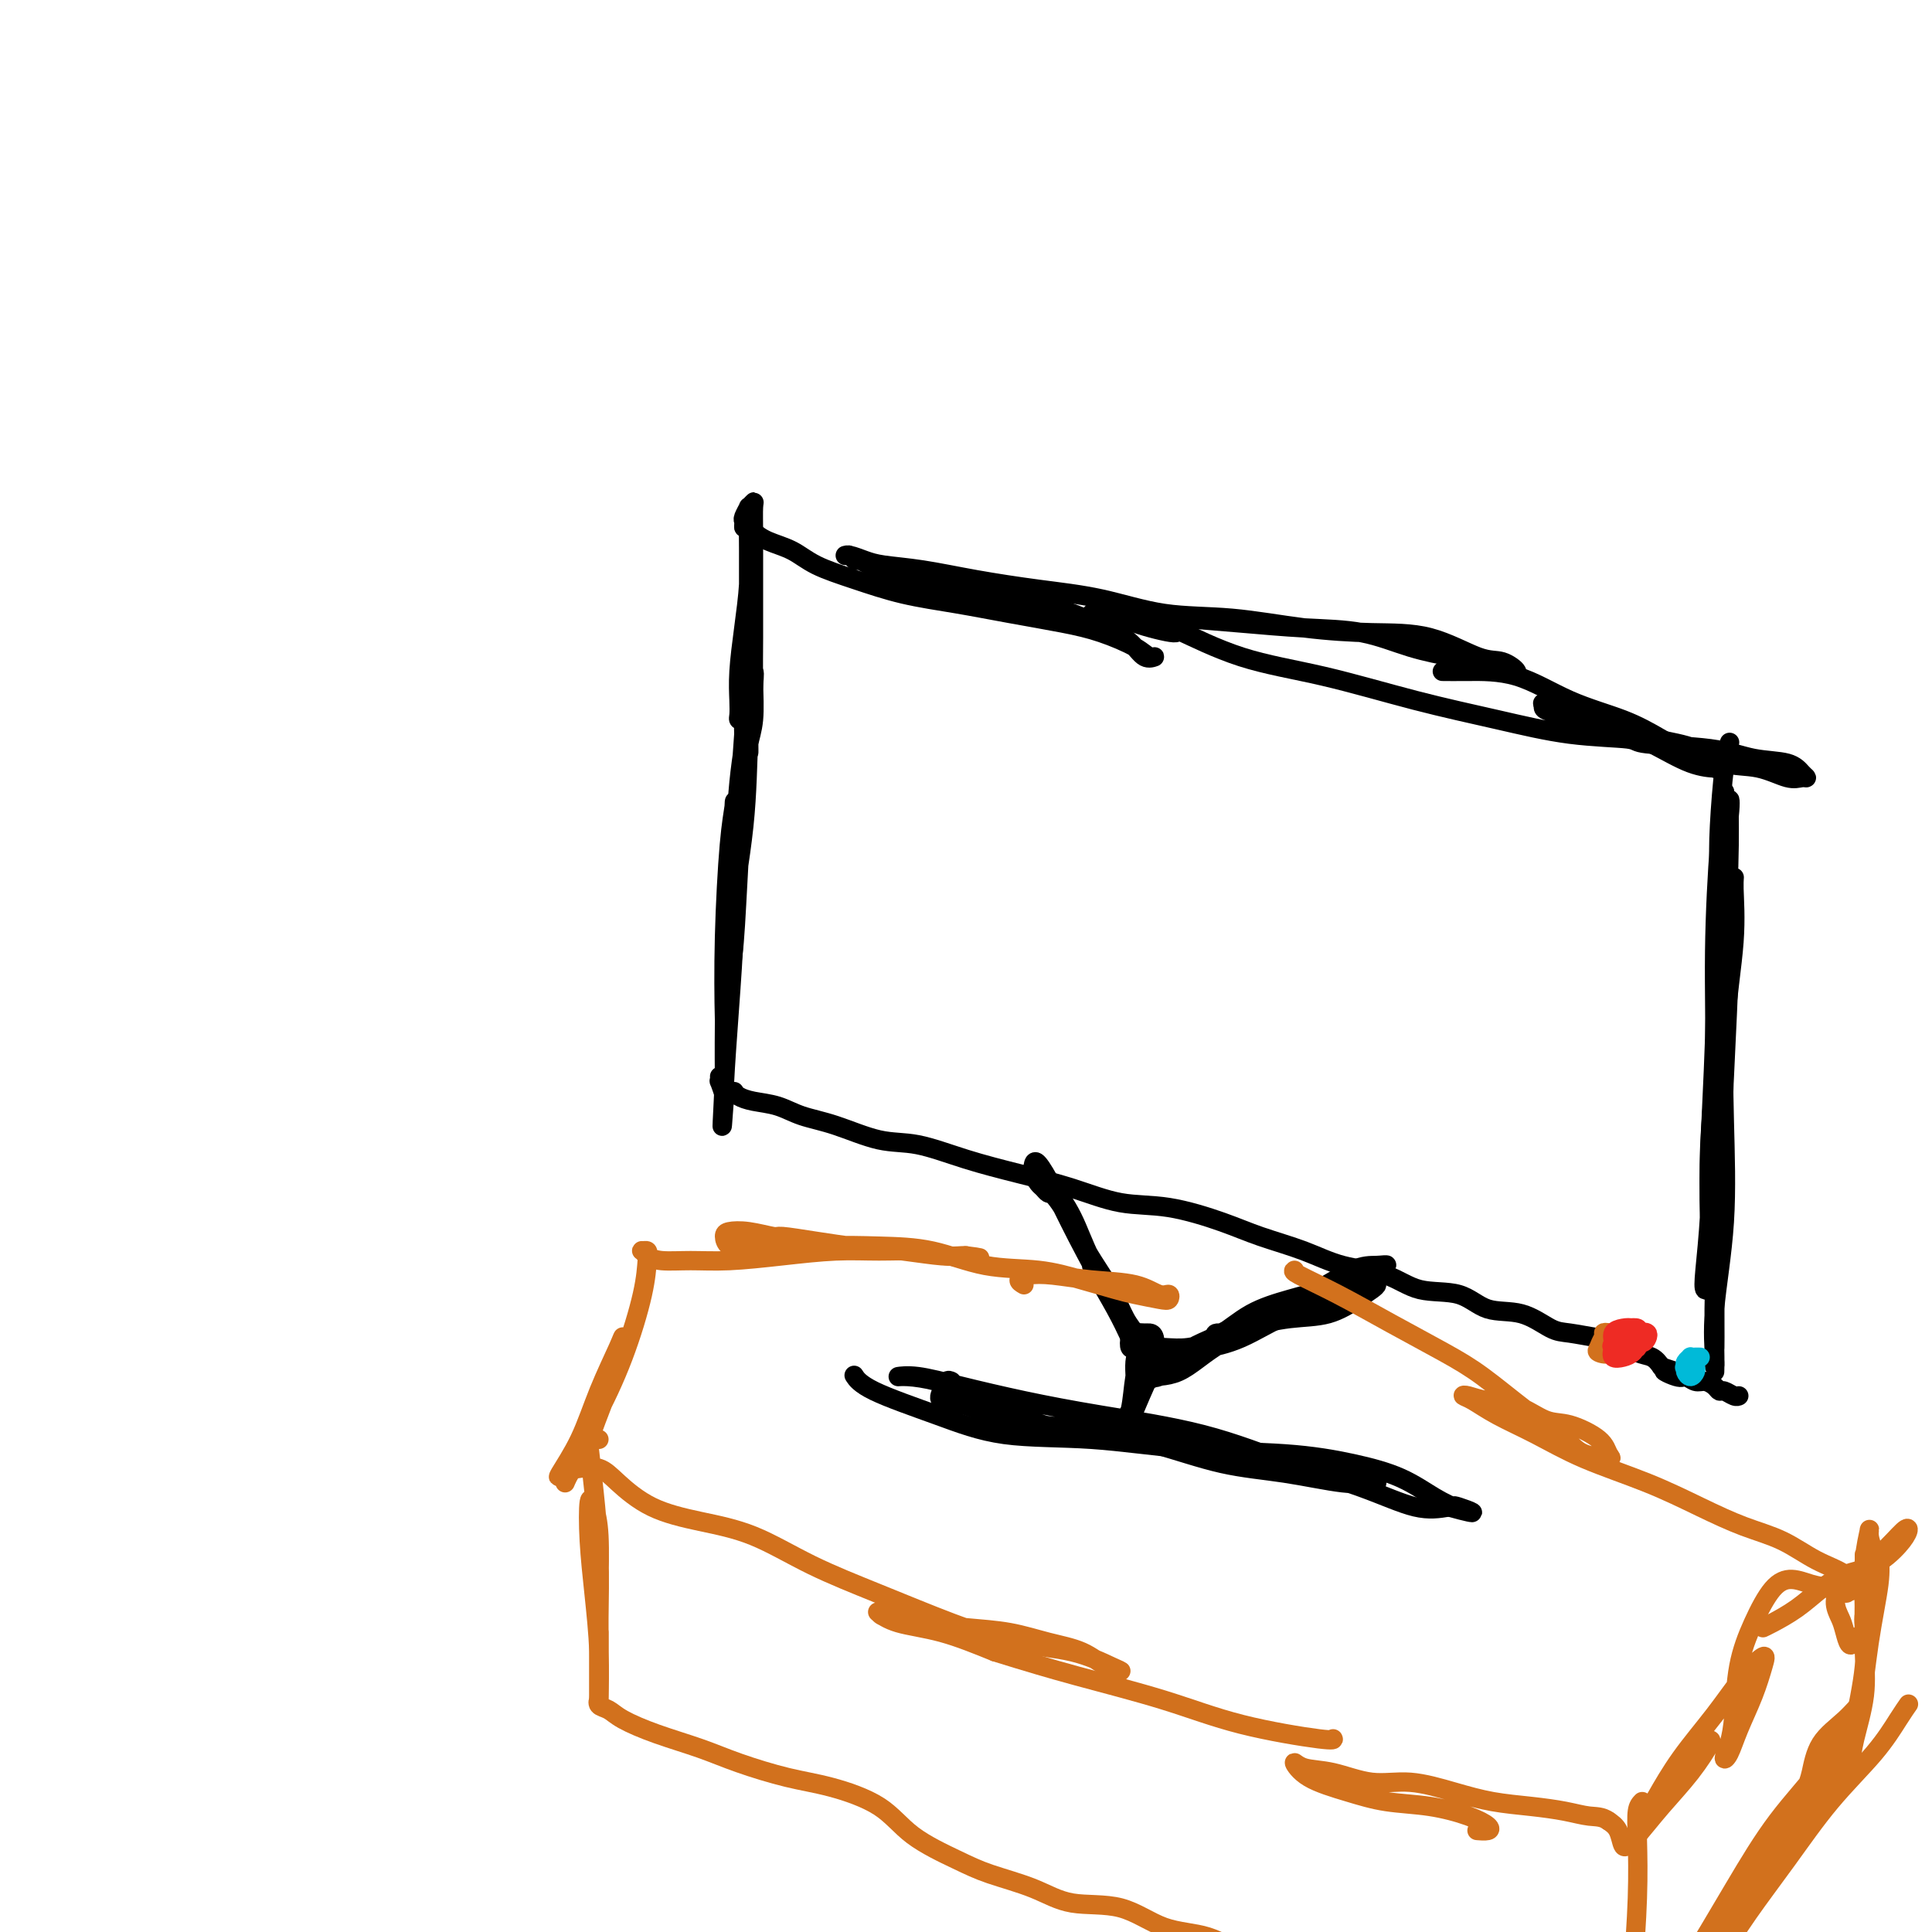 <svg viewBox='0 0 400 400' version='1.1' xmlns='http://www.w3.org/2000/svg' xmlns:xlink='http://www.w3.org/1999/xlink'><g fill='none' stroke='rgb(0,0,0)' stroke-width='4' stroke-linecap='round' stroke-linejoin='round'><path d='M154,151c-0.024,-0.203 -0.049,-0.406 0,1c0.049,1.406 0.171,4.420 0,9c-0.171,4.580 -0.634,10.726 -1,17c-0.366,6.274 -0.635,12.676 -1,17c-0.365,4.324 -0.827,6.571 -1,8c-0.173,1.429 -0.059,2.042 0,2c0.059,-0.042 0.062,-0.738 0,-3c-0.062,-2.262 -0.187,-6.090 0,-10c0.187,-3.910 0.688,-7.904 1,-13c0.312,-5.096 0.434,-11.296 1,-17c0.566,-5.704 1.574,-10.912 2,-15c0.426,-4.088 0.268,-7.056 0,-6c-0.268,1.056 -0.646,6.134 -1,11c-0.354,4.866 -0.683,9.518 -1,15c-0.317,5.482 -0.622,11.795 -1,18c-0.378,6.205 -0.827,12.302 -1,16c-0.173,3.698 -0.068,4.995 0,5c0.068,0.005 0.099,-1.283 0,-4c-0.099,-2.717 -0.327,-6.864 0,-12c0.327,-5.136 1.208,-11.261 2,-18c0.792,-6.739 1.493,-14.093 2,-20c0.507,-5.907 0.819,-10.368 1,-12c0.181,-1.632 0.231,-0.434 0,2c-0.231,2.434 -0.741,6.105 -1,11c-0.259,4.895 -0.265,11.013 -1,18c-0.735,6.987 -2.197,14.842 -3,22c-0.803,7.158 -0.947,13.620 -1,19c-0.053,5.380 -0.015,9.680 0,12c0.015,2.320 0.008,2.660 0,3'/><path d='M150,227c-0.931,13.079 -0.260,2.276 0,-4c0.260,-6.276 0.108,-8.025 0,-12c-0.108,-3.975 -0.173,-10.177 0,-17c0.173,-6.823 0.583,-14.265 1,-19c0.417,-4.735 0.841,-6.761 1,-8c0.159,-1.239 0.053,-1.692 0,0c-0.053,1.692 -0.053,5.529 0,10c0.053,4.471 0.157,9.576 0,15c-0.157,5.424 -0.577,11.165 -1,17c-0.423,5.835 -0.849,11.762 -1,15c-0.151,3.238 -0.026,3.786 0,4c0.026,0.214 -0.045,0.092 0,0c0.045,-0.092 0.208,-0.154 0,-1c-0.208,-0.846 -0.788,-2.474 -1,-3c-0.212,-0.526 -0.057,0.051 0,0c0.057,-0.051 0.016,-0.729 0,-1c-0.016,-0.271 -0.008,-0.136 0,0'/><path d='M152,226c0.205,0.326 0.410,0.652 1,1c0.590,0.348 1.566,0.717 3,1c1.434,0.283 3.327,0.480 5,1c1.673,0.520 3.125,1.364 5,2c1.875,0.636 4.174,1.066 7,2c2.826,0.934 6.181,2.374 9,3c2.819,0.626 5.104,0.438 8,1c2.896,0.562 6.404,1.875 10,3c3.596,1.125 7.278,2.062 11,3c3.722,0.938 7.482,1.878 11,3c3.518,1.122 6.795,2.425 10,3c3.205,0.575 6.338,0.423 10,1c3.662,0.577 7.854,1.882 11,3c3.146,1.118 5.247,2.048 8,3c2.753,0.952 6.157,1.927 9,3c2.843,1.073 5.125,2.246 8,3c2.875,0.754 6.343,1.089 9,2c2.657,0.911 4.504,2.398 7,3c2.496,0.602 5.642,0.318 8,1c2.358,0.682 3.928,2.330 6,3c2.072,0.670 4.645,0.364 7,1c2.355,0.636 4.492,2.216 6,3c1.508,0.784 2.385,0.773 4,1c1.615,0.227 3.966,0.694 6,1c2.034,0.306 3.751,0.453 5,1c1.249,0.547 2.028,1.493 3,2c0.972,0.507 2.135,0.573 3,1c0.865,0.427 1.433,1.213 2,2'/><path d='M344,283c14.496,4.802 5.235,1.808 2,1c-3.235,-0.808 -0.443,0.571 1,1c1.443,0.429 1.539,-0.091 2,0c0.461,0.091 1.288,0.794 2,1c0.712,0.206 1.307,-0.085 2,0c0.693,0.085 1.482,0.545 2,1c0.518,0.455 0.766,0.907 1,1c0.234,0.093 0.454,-0.171 1,0c0.546,0.171 1.416,0.777 2,1c0.584,0.223 0.881,0.064 1,0c0.119,-0.064 0.059,-0.032 0,0'/><path d='M357,203c-0.002,0.291 -0.003,0.581 0,-1c0.003,-1.581 0.011,-5.035 0,-5c-0.011,0.035 -0.041,3.559 0,8c0.041,4.441 0.155,9.799 0,17c-0.155,7.201 -0.577,16.245 -1,24c-0.423,7.755 -0.845,14.220 -1,20c-0.155,5.780 -0.043,10.874 0,13c0.043,2.126 0.015,1.285 0,2c-0.015,0.715 -0.019,2.988 0,3c0.019,0.012 0.060,-2.236 0,-5c-0.060,-2.764 -0.223,-6.042 0,-12c0.223,-5.958 0.830,-14.594 1,-18c0.170,-3.406 -0.097,-1.583 0,-5c0.097,-3.417 0.558,-12.076 1,-21c0.442,-8.924 0.864,-18.113 1,-23c0.136,-4.887 -0.014,-5.471 0,-5c0.014,0.471 0.192,1.998 0,5c-0.192,3.002 -0.755,7.480 -1,13c-0.245,5.520 -0.171,12.081 0,19c0.171,6.919 0.438,14.194 0,21c-0.438,6.806 -1.582,13.143 -2,18c-0.418,4.857 -0.112,8.234 0,10c0.112,1.766 0.029,1.920 0,2c-0.029,0.080 -0.005,0.087 0,-1c0.005,-1.087 -0.009,-3.268 0,-7c0.009,-3.732 0.041,-9.014 0,-15c-0.041,-5.986 -0.154,-12.677 0,-21c0.154,-8.323 0.574,-18.277 1,-27c0.426,-8.723 0.856,-16.214 1,-21c0.144,-4.786 0.000,-6.865 0,-7c-0.000,-0.135 0.143,1.676 0,5c-0.143,3.324 -0.571,8.162 -1,13'/><path d='M356,202c-0.381,6.719 -0.834,14.516 -1,22c-0.166,7.484 -0.044,14.656 0,22c0.044,7.344 0.011,14.861 0,20c-0.011,5.139 0.000,7.901 0,10c-0.000,2.099 -0.012,3.537 0,3c0.012,-0.537 0.049,-3.048 0,-7c-0.049,-3.952 -0.185,-9.345 0,-15c0.185,-5.655 0.692,-11.572 1,-19c0.308,-7.428 0.419,-16.367 1,-24c0.581,-7.633 1.632,-13.962 2,-19c0.368,-5.038 0.053,-8.787 0,-11c-0.053,-2.213 0.155,-2.891 0,-2c-0.155,0.891 -0.672,3.351 -1,8c-0.328,4.649 -0.467,11.488 -1,19c-0.533,7.512 -1.460,15.696 -2,23c-0.540,7.304 -0.695,13.729 -1,19c-0.305,5.271 -0.762,9.388 -1,12c-0.238,2.612 -0.257,3.720 0,4c0.257,0.280 0.788,-0.268 1,-2c0.212,-1.732 0.103,-4.649 0,-9c-0.103,-4.351 -0.199,-10.137 0,-17c0.199,-6.863 0.695,-14.802 1,-24c0.305,-9.198 0.420,-19.655 1,-28c0.580,-8.345 1.626,-14.577 2,-18c0.374,-3.423 0.077,-4.037 0,-3c-0.077,1.037 0.068,3.725 0,9c-0.068,5.275 -0.348,13.135 -1,21c-0.652,7.865 -1.676,15.733 -2,24c-0.324,8.267 0.050,16.933 0,23c-0.050,6.067 -0.525,9.533 -1,13'/><path d='M354,256c-0.623,14.626 -0.182,6.193 0,2c0.182,-4.193 0.104,-4.144 0,-7c-0.104,-2.856 -0.234,-8.615 0,-14c0.234,-5.385 0.833,-10.396 1,-17c0.167,-6.604 -0.099,-14.803 0,-23c0.099,-8.197 0.563,-16.393 1,-22c0.437,-5.607 0.849,-8.625 1,-10c0.151,-1.375 0.043,-1.107 0,-1c-0.043,0.107 -0.022,0.054 0,0'/><path d='M357,181c-0.400,-0.263 -0.801,-0.526 -1,-2c-0.199,-1.474 -0.198,-4.158 0,-8c0.198,-3.842 0.592,-8.842 1,-12c0.408,-3.158 0.831,-4.474 1,-5c0.169,-0.526 0.085,-0.263 0,0'/><path d='M154,149c-0.421,0.056 -0.842,0.112 -1,0c-0.158,-0.112 -0.053,-0.391 0,-1c0.053,-0.609 0.053,-1.549 0,-3c-0.053,-1.451 -0.158,-3.413 0,-6c0.158,-2.587 0.578,-5.801 1,-9c0.422,-3.199 0.845,-6.385 1,-9c0.155,-2.615 0.042,-4.660 0,-7c-0.042,-2.340 -0.011,-4.976 0,-5c0.011,-0.024 0.003,2.562 0,6c-0.003,3.438 -0.002,7.726 0,12c0.002,4.274 0.004,8.534 0,13c-0.004,4.466 -0.015,9.139 0,12c0.015,2.861 0.057,3.911 0,4c-0.057,0.089 -0.211,-0.781 0,-2c0.211,-1.219 0.789,-2.786 1,-5c0.211,-2.214 0.056,-5.076 0,-8c-0.056,-2.924 -0.014,-5.909 0,-9c0.014,-3.091 -0.000,-6.288 0,-10c0.000,-3.712 0.015,-7.939 0,-11c-0.015,-3.061 -0.060,-4.957 0,-6c0.060,-1.043 0.226,-1.233 0,-1c-0.226,0.233 -0.845,0.889 -1,1c-0.155,0.111 0.155,-0.324 0,0c-0.155,0.324 -0.773,1.406 -1,2c-0.227,0.594 -0.061,0.698 0,1c0.061,0.302 0.017,0.800 0,1c-0.017,0.200 -0.009,0.100 0,0'/><path d='M154,109c-0.113,0.585 0.606,0.046 1,0c0.394,-0.046 0.464,0.399 1,1c0.536,0.601 1.538,1.358 3,2c1.462,0.642 3.384,1.169 5,2c1.616,0.831 2.927,1.966 5,3c2.073,1.034 4.909,1.968 8,3c3.091,1.032 6.438,2.162 10,3c3.562,0.838 7.339,1.382 11,2c3.661,0.618 7.208,1.308 11,2c3.792,0.692 7.830,1.386 11,2c3.170,0.614 5.471,1.148 8,2c2.529,0.852 5.286,2.023 7,3c1.714,0.977 2.383,1.759 3,2c0.617,0.241 1.181,-0.061 1,0c-0.181,0.061 -1.105,0.484 -2,0c-0.895,-0.484 -1.759,-1.875 -3,-3c-1.241,-1.125 -2.859,-1.985 -5,-3c-2.141,-1.015 -4.806,-2.184 -7,-3c-2.194,-0.816 -3.917,-1.279 -6,-2c-2.083,-0.721 -4.526,-1.700 -7,-2c-2.474,-0.300 -4.980,0.077 -7,0c-2.020,-0.077 -3.554,-0.609 -5,-1c-1.446,-0.391 -2.803,-0.640 -4,-1c-1.197,-0.360 -2.233,-0.832 -3,-1c-0.767,-0.168 -1.266,-0.031 -2,0c-0.734,0.031 -1.702,-0.043 -2,0c-0.298,0.043 0.074,0.204 0,0c-0.074,-0.204 -0.592,-0.773 -1,-1c-0.408,-0.227 -0.704,-0.114 -1,0'/><path d='M184,119c-5.428,-0.879 -2.999,-0.077 -2,0c0.999,0.077 0.566,-0.572 0,-1c-0.566,-0.428 -1.266,-0.636 -2,-1c-0.734,-0.364 -1.502,-0.883 -2,-1c-0.498,-0.117 -0.727,0.168 -1,0c-0.273,-0.168 -0.589,-0.788 -1,-1c-0.411,-0.212 -0.915,-0.016 -1,0c-0.085,0.016 0.250,-0.147 1,0c0.750,0.147 1.917,0.606 3,1c1.083,0.394 2.083,0.723 4,1c1.917,0.277 4.751,0.502 8,1c3.249,0.498 6.914,1.270 11,2c4.086,0.730 8.593,1.417 13,2c4.407,0.583 8.715,1.060 13,2c4.285,0.940 8.546,2.343 13,3c4.454,0.657 9.100,0.569 14,1c4.900,0.431 10.053,1.382 15,2c4.947,0.618 9.688,0.905 14,1c4.312,0.095 8.195,-0.001 12,1c3.805,1.001 7.530,3.098 10,4c2.470,0.902 3.683,0.607 5,1c1.317,0.393 2.737,1.474 3,2c0.263,0.526 -0.630,0.498 -2,0c-1.370,-0.498 -3.217,-1.467 -5,-2c-1.783,-0.533 -3.501,-0.629 -6,-1c-2.499,-0.371 -5.780,-1.017 -9,-2c-3.220,-0.983 -6.378,-2.305 -10,-3c-3.622,-0.695 -7.706,-0.764 -12,-1c-4.294,-0.236 -8.798,-0.639 -13,-1c-4.202,-0.361 -8.101,-0.681 -12,-1'/><path d='M245,128c-7.688,-0.479 -8.407,-0.176 -10,0c-1.593,0.176 -4.060,0.224 -6,0c-1.940,-0.224 -3.351,-0.719 -3,-1c0.351,-0.281 2.466,-0.346 4,0c1.534,0.346 2.487,1.105 5,2c2.513,0.895 6.587,1.926 8,2c1.413,0.074 0.167,-0.809 2,0c1.833,0.809 6.745,3.309 12,5c5.255,1.691 10.852,2.571 17,4c6.148,1.429 12.845,3.405 19,5c6.155,1.595 11.768,2.807 17,4c5.232,1.193 10.084,2.365 15,3c4.916,0.635 9.898,0.732 12,1c2.102,0.268 1.326,0.705 4,1c2.674,0.295 8.798,0.447 13,1c4.202,0.553 6.483,1.507 9,2c2.517,0.493 5.270,0.526 7,1c1.730,0.474 2.436,1.388 3,2c0.564,0.612 0.984,0.923 1,1c0.016,0.077 -0.372,-0.080 -1,0c-0.628,0.080 -1.496,0.397 -3,0c-1.504,-0.397 -3.645,-1.510 -6,-2c-2.355,-0.490 -4.923,-0.359 -7,-1c-2.077,-0.641 -3.664,-2.056 -6,-3c-2.336,-0.944 -5.421,-1.419 -8,-2c-2.579,-0.581 -4.650,-1.270 -7,-2c-2.350,-0.730 -4.978,-1.502 -7,-2c-2.022,-0.498 -3.439,-0.721 -5,-1c-1.561,-0.279 -3.266,-0.614 -4,-1c-0.734,-0.386 -0.495,-0.825 0,-1c0.495,-0.175 1.248,-0.088 2,0'/><path d='M322,146c-6.871,-1.575 1.453,1.487 6,3c4.547,1.513 5.319,1.477 7,2c1.681,0.523 4.271,1.605 7,3c2.729,1.395 5.597,3.101 8,4c2.403,0.899 4.340,0.989 5,1c0.660,0.011 0.044,-0.058 0,0c-0.044,0.058 0.485,0.244 0,0c-0.485,-0.244 -1.983,-0.917 -4,-2c-2.017,-1.083 -4.551,-2.577 -7,-4c-2.449,-1.423 -4.811,-2.773 -8,-4c-3.189,-1.227 -7.205,-2.329 -11,-4c-3.795,-1.671 -7.368,-3.912 -11,-5c-3.632,-1.088 -7.324,-1.024 -10,-1c-2.676,0.024 -4.336,0.007 -5,0c-0.664,-0.007 -0.332,-0.003 0,0'/><path d='M218,247c-0.332,0.095 -0.664,0.191 -1,0c-0.336,-0.191 -0.677,-0.667 -1,-1c-0.323,-0.333 -0.629,-0.522 -1,-1c-0.371,-0.478 -0.808,-1.244 -1,-2c-0.192,-0.756 -0.138,-1.502 0,-2c0.138,-0.498 0.359,-0.746 1,0c0.641,0.746 1.702,2.488 3,5c1.298,2.512 2.833,5.796 5,10c2.167,4.204 4.967,9.330 7,13c2.033,3.670 3.297,5.885 4,7c0.703,1.115 0.843,1.132 1,1c0.157,-0.132 0.331,-0.412 0,-1c-0.331,-0.588 -1.168,-1.485 -2,-3c-0.832,-1.515 -1.658,-3.650 -3,-6c-1.342,-2.350 -3.198,-4.915 -5,-8c-1.802,-3.085 -3.549,-6.690 -5,-9c-1.451,-2.310 -2.608,-3.323 -3,-4c-0.392,-0.677 -0.021,-1.016 1,0c1.021,1.016 2.693,3.386 4,6c1.307,2.614 2.249,5.471 4,9c1.751,3.529 4.309,7.729 6,11c1.691,3.271 2.514,5.613 3,7c0.486,1.387 0.634,1.819 1,2c0.366,0.181 0.949,0.112 1,0c0.051,-0.112 -0.431,-0.265 -1,-1c-0.569,-0.735 -1.224,-2.052 -2,-4c-0.776,-1.948 -1.674,-4.529 -3,-7c-1.326,-2.471 -3.082,-4.833 -4,-6c-0.918,-1.167 -0.999,-1.137 -1,-1c-0.001,0.137 0.077,0.383 1,2c0.923,1.617 2.692,4.605 4,7c1.308,2.395 2.154,4.198 3,6'/><path d='M234,277c1.497,3.131 1.738,3.958 2,5c0.262,1.042 0.544,2.298 1,3c0.456,0.702 1.084,0.850 2,0c0.916,-0.850 2.119,-2.698 4,-4c1.881,-1.302 4.439,-2.057 7,-3c2.561,-0.943 5.123,-2.073 8,-3c2.877,-0.927 6.068,-1.650 9,-2c2.932,-0.350 5.606,-0.328 8,-1c2.394,-0.672 4.510,-2.037 6,-3c1.490,-0.963 2.355,-1.524 3,-2c0.645,-0.476 1.071,-0.868 1,-1c-0.071,-0.132 -0.639,-0.004 -1,0c-0.361,0.004 -0.516,-0.117 -2,0c-1.484,0.117 -4.296,0.472 -7,1c-2.704,0.528 -5.299,1.229 -8,2c-2.701,0.771 -5.507,1.611 -8,3c-2.493,1.389 -4.674,3.327 -6,4c-1.326,0.673 -1.798,0.080 -1,0c0.798,-0.080 2.867,0.353 5,0c2.133,-0.353 4.329,-1.492 7,-3c2.671,-1.508 5.818,-3.385 9,-5c3.182,-1.615 6.400,-2.967 9,-4c2.600,-1.033 4.584,-1.748 5,-2c0.416,-0.252 -0.734,-0.043 -2,0c-1.266,0.043 -2.649,-0.081 -5,1c-2.351,1.081 -5.672,3.368 -9,5c-3.328,1.632 -6.665,2.609 -10,4c-3.335,1.391 -6.667,3.195 -10,5'/><path d='M251,277c-6.289,2.759 -4.011,2.157 -3,2c1.011,-0.157 0.755,0.130 2,0c1.245,-0.130 3.992,-0.676 7,-2c3.008,-1.324 6.277,-3.425 10,-5c3.723,-1.575 7.899,-2.625 11,-4c3.101,-1.375 5.127,-3.076 6,-4c0.873,-0.924 0.592,-1.072 0,-1c-0.592,0.072 -1.495,0.363 -3,1c-1.505,0.637 -3.610,1.620 -6,3c-2.390,1.380 -5.063,3.157 -9,5c-3.937,1.843 -9.138,3.752 -13,6c-3.862,2.248 -6.386,4.835 -9,6c-2.614,1.165 -5.317,0.907 -6,1c-0.683,0.093 0.655,0.537 2,0c1.345,-0.537 2.697,-2.054 4,-3c1.303,-0.946 2.559,-1.322 4,-2c1.441,-0.678 3.069,-1.660 4,-2c0.931,-0.340 1.164,-0.039 1,0c-0.164,0.039 -0.727,-0.184 -2,0c-1.273,0.184 -3.256,0.775 -5,1c-1.744,0.225 -3.250,0.085 -5,0c-1.750,-0.085 -3.744,-0.114 -5,0c-1.256,0.114 -1.773,0.370 -2,0c-0.227,-0.370 -0.162,-1.366 0,-2c0.162,-0.634 0.422,-0.905 1,-1c0.578,-0.095 1.475,-0.015 2,0c0.525,0.015 0.680,-0.034 1,0c0.320,0.034 0.806,0.153 1,1c0.194,0.847 0.097,2.424 0,4'/><path d='M239,281c0.004,1.786 -0.986,3.752 -2,6c-1.014,2.248 -2.052,4.779 -3,7c-0.948,2.221 -1.804,4.133 -2,4c-0.196,-0.133 0.270,-2.310 1,-4c0.730,-1.690 1.724,-2.894 2,-5c0.276,-2.106 -0.167,-5.114 0,-7c0.167,-1.886 0.945,-2.649 1,-2c0.055,0.649 -0.612,2.710 -1,5c-0.388,2.290 -0.496,4.810 -1,7c-0.504,2.190 -1.405,4.051 -2,5c-0.595,0.949 -0.884,0.985 -1,1c-0.116,0.015 -0.058,0.007 0,0'/><path d='M197,286c-0.337,-0.168 -0.675,-0.337 -1,0c-0.325,0.337 -0.639,1.178 -1,2c-0.361,0.822 -0.771,1.625 0,2c0.771,0.375 2.721,0.320 5,1c2.279,0.680 4.887,2.093 9,3c4.113,0.907 9.733,1.308 15,2c5.267,0.692 10.182,1.674 15,3c4.818,1.326 9.541,2.996 14,4c4.459,1.004 8.656,1.341 13,2c4.344,0.659 8.835,1.641 12,2c3.165,0.359 5.004,0.095 6,0c0.996,-0.095 1.148,-0.020 1,0c-0.148,0.020 -0.596,-0.014 -1,0c-0.404,0.014 -0.763,0.078 -2,0c-1.237,-0.078 -3.354,-0.296 -6,-1c-2.646,-0.704 -5.823,-1.894 -9,-3c-3.177,-1.106 -6.353,-2.127 -10,-3c-3.647,-0.873 -7.765,-1.600 -13,-2c-5.235,-0.400 -11.587,-0.475 -17,-1c-5.413,-0.525 -9.887,-1.499 -14,-3c-4.113,-1.501 -7.864,-3.528 -11,-5c-3.136,-1.472 -5.657,-2.389 -8,-3c-2.343,-0.611 -4.507,-0.915 -6,-1c-1.493,-0.085 -2.316,0.049 -2,0c0.316,-0.049 1.770,-0.280 4,0c2.230,0.280 5.237,1.071 9,2c3.763,0.929 8.284,1.997 13,3c4.716,1.003 9.628,1.940 16,3c6.372,1.060 14.205,2.243 21,4c6.795,1.757 12.553,4.090 18,6c5.447,1.910 10.582,3.399 15,5c4.418,1.601 8.119,3.315 11,4c2.881,0.685 4.940,0.343 7,0'/><path d='M300,312c8.360,2.302 3.761,0.559 2,0c-1.761,-0.559 -0.683,0.068 -1,0c-0.317,-0.068 -2.028,-0.829 -4,-2c-1.972,-1.171 -4.206,-2.752 -7,-4c-2.794,-1.248 -6.150,-2.164 -10,-3c-3.850,-0.836 -8.196,-1.594 -14,-2c-5.804,-0.406 -13.067,-0.461 -20,-1c-6.933,-0.539 -13.536,-1.563 -20,-2c-6.464,-0.437 -12.790,-0.285 -18,-1c-5.210,-0.715 -9.304,-2.295 -14,-4c-4.696,-1.705 -9.995,-3.536 -13,-5c-3.005,-1.464 -3.716,-2.561 -4,-3c-0.284,-0.439 -0.142,-0.219 0,0'/></g>
<g fill='none' stroke='rgb(210,113,29)' stroke-width='4' stroke-linecap='round' stroke-linejoin='round'><path d='M212,266c-0.545,-0.317 -1.091,-0.633 -1,-1c0.091,-0.367 0.818,-0.784 2,-1c1.182,-0.216 2.818,-0.231 5,0c2.182,0.231 4.911,0.706 8,1c3.089,0.294 6.537,0.405 9,1c2.463,0.595 3.940,1.673 5,2c1.060,0.327 1.704,-0.097 2,0c0.296,0.097 0.246,0.714 0,1c-0.246,0.286 -0.686,0.241 -2,0c-1.314,-0.241 -3.502,-0.678 -5,-1c-1.498,-0.322 -2.308,-0.527 -4,-1c-1.692,-0.473 -4.268,-1.212 -7,-2c-2.732,-0.788 -5.620,-1.624 -9,-2c-3.380,-0.376 -7.252,-0.293 -11,-1c-3.748,-0.707 -7.373,-2.203 -11,-3c-3.627,-0.797 -7.255,-0.895 -11,-1c-3.745,-0.105 -7.606,-0.217 -11,0c-3.394,0.217 -6.320,0.762 -9,1c-2.680,0.238 -5.114,0.168 -7,0c-1.886,-0.168 -3.223,-0.433 -4,-1c-0.777,-0.567 -0.994,-1.435 -1,-2c-0.006,-0.565 0.200,-0.828 1,-1c0.800,-0.172 2.195,-0.252 4,0c1.805,0.252 4.021,0.837 5,1c0.979,0.163 0.720,-0.097 2,0c1.280,0.097 4.099,0.552 7,1c2.901,0.448 5.884,0.891 7,1c1.116,0.109 0.365,-0.114 2,0c1.635,0.114 5.655,0.567 9,1c3.345,0.433 6.016,0.847 8,1c1.984,0.153 3.281,0.044 4,0c0.719,-0.044 0.859,-0.022 1,0'/><path d='M200,260c6.938,0.835 -0.218,0.423 -4,0c-3.782,-0.423 -4.189,-0.856 -6,-1c-1.811,-0.144 -5.024,-0.000 -8,0c-2.976,0.000 -5.713,-0.143 -9,0c-3.287,0.143 -7.122,0.571 -11,1c-3.878,0.429 -7.799,0.857 -11,1c-3.201,0.143 -5.682,0.000 -8,0c-2.318,-0.000 -4.474,0.143 -6,0c-1.526,-0.143 -2.423,-0.571 -3,-1c-0.577,-0.429 -0.835,-0.859 -1,-1c-0.165,-0.141 -0.237,0.007 0,0c0.237,-0.007 0.782,-0.170 1,0c0.218,0.170 0.108,0.672 0,2c-0.108,1.328 -0.214,3.481 -1,7c-0.786,3.519 -2.251,8.402 -4,13c-1.749,4.598 -3.782,8.909 -6,13c-2.218,4.091 -4.623,7.962 -6,10c-1.377,2.038 -1.728,2.241 -1,1c0.728,-1.241 2.533,-3.928 4,-7c1.467,-3.072 2.594,-6.530 4,-10c1.406,-3.470 3.089,-6.952 4,-9c0.911,-2.048 1.048,-2.662 1,-2c-0.048,0.662 -0.282,2.601 -1,5c-0.718,2.399 -1.919,5.257 -3,8c-1.081,2.743 -2.040,5.372 -3,8'/><path d='M122,298c-1.475,3.800 -2.162,3.801 -3,5c-0.838,1.199 -1.826,3.596 -2,4c-0.174,0.404 0.466,-1.186 1,-2c0.534,-0.814 0.963,-0.853 2,-1c1.037,-0.147 2.681,-0.401 4,0c1.319,0.401 2.314,1.456 4,3c1.686,1.544 4.064,3.576 7,5c2.936,1.424 6.429,2.239 10,3c3.571,0.761 7.219,1.468 11,3c3.781,1.532 7.695,3.890 12,6c4.305,2.110 9.002,3.973 14,6c4.998,2.027 10.298,4.218 15,6c4.702,1.782 8.807,3.156 13,4c4.193,0.844 8.473,1.159 12,2c3.527,0.841 6.302,2.209 8,3c1.698,0.791 2.320,1.004 2,1c-0.320,-0.004 -1.583,-0.225 -3,-1c-1.417,-0.775 -2.988,-2.106 -5,-3c-2.012,-0.894 -4.465,-1.353 -7,-2c-2.535,-0.647 -5.152,-1.483 -8,-2c-2.848,-0.517 -5.928,-0.715 -9,-1c-3.072,-0.285 -6.135,-0.659 -9,-1c-2.865,-0.341 -5.531,-0.651 -7,-1c-1.469,-0.349 -1.742,-0.737 -2,-1c-0.258,-0.263 -0.502,-0.400 0,0c0.502,0.400 1.751,1.339 4,2c2.249,0.661 5.500,1.046 9,2c3.500,0.954 7.250,2.477 11,4'/><path d='M206,342c6.355,1.980 11.244,3.431 17,5c5.756,1.569 12.379,3.258 18,5c5.621,1.742 10.239,3.539 16,5c5.761,1.461 12.667,2.586 16,3c3.333,0.414 3.095,0.118 3,0c-0.095,-0.118 -0.048,-0.059 0,0'/><path d='M268,263c-0.226,0.111 -0.451,0.221 1,1c1.451,0.779 4.580,2.226 8,4c3.420,1.774 7.133,3.875 11,6c3.867,2.125 7.890,4.275 11,6c3.110,1.725 5.307,3.027 8,5c2.693,1.973 5.881,4.618 9,7c3.119,2.382 6.168,4.500 8,6c1.832,1.500 2.448,2.380 4,3c1.552,0.620 4.041,0.978 5,1c0.959,0.022 0.387,-0.292 0,-1c-0.387,-0.708 -0.588,-1.811 -2,-3c-1.412,-1.189 -4.035,-2.466 -6,-3c-1.965,-0.534 -3.274,-0.326 -5,-1c-1.726,-0.674 -3.870,-2.232 -6,-3c-2.130,-0.768 -4.246,-0.747 -6,-1c-1.754,-0.253 -3.144,-0.778 -4,-1c-0.856,-0.222 -1.176,-0.139 -1,0c0.176,0.139 0.850,0.335 2,1c1.150,0.665 2.776,1.797 5,3c2.224,1.203 5.047,2.475 8,4c2.953,1.525 6.038,3.302 10,5c3.962,1.698 8.802,3.315 13,5c4.198,1.685 7.754,3.437 11,5c3.246,1.563 6.181,2.938 9,4c2.819,1.062 5.520,1.812 8,3c2.480,1.188 4.737,2.813 7,4c2.263,1.187 4.532,1.935 6,3c1.468,1.065 2.134,2.447 2,3c-0.134,0.553 -1.067,0.276 -2,0'/><path d='M382,329c1.523,1.589 -1.170,0.561 -3,0c-1.830,-0.561 -2.798,-0.654 -4,-1c-1.202,-0.346 -2.637,-0.943 -4,-1c-1.363,-0.057 -2.655,0.428 -4,2c-1.345,1.572 -2.743,4.233 -4,7c-1.257,2.767 -2.373,5.641 -3,9c-0.627,3.359 -0.766,7.202 -1,10c-0.234,2.798 -0.565,4.550 -1,6c-0.435,1.450 -0.975,2.597 -1,3c-0.025,0.403 0.465,0.063 1,-1c0.535,-1.063 1.113,-2.850 2,-5c0.887,-2.150 2.081,-4.662 3,-7c0.919,-2.338 1.563,-4.502 2,-6c0.437,-1.498 0.668,-2.330 0,-2c-0.668,0.330 -2.236,1.822 -4,4c-1.764,2.178 -3.725,5.042 -6,8c-2.275,2.958 -4.864,6.008 -7,9c-2.136,2.992 -3.818,5.925 -5,8c-1.182,2.075 -1.862,3.292 -2,4c-0.138,0.708 0.267,0.907 1,0c0.733,-0.907 1.794,-2.920 3,-5c1.206,-2.080 2.558,-4.229 4,-6c1.442,-1.771 2.976,-3.165 4,-4c1.024,-0.835 1.539,-1.110 1,0c-0.539,1.110 -2.134,3.607 -4,6c-1.866,2.393 -4.005,4.684 -6,7c-1.995,2.316 -3.847,4.656 -5,6c-1.153,1.344 -1.608,1.690 -2,2c-0.392,0.310 -0.721,0.583 -1,0c-0.279,-0.583 -0.508,-2.024 -1,-3c-0.492,-0.976 -1.246,-1.488 -2,-2'/><path d='M333,377c-1.307,-0.953 -2.576,-0.835 -4,-1c-1.424,-0.165 -3.004,-0.613 -5,-1c-1.996,-0.387 -4.407,-0.715 -7,-1c-2.593,-0.285 -5.367,-0.528 -8,-1c-2.633,-0.472 -5.125,-1.172 -8,-2c-2.875,-0.828 -6.135,-1.783 -9,-2c-2.865,-0.217 -5.337,0.304 -8,0c-2.663,-0.304 -5.516,-1.435 -8,-2c-2.484,-0.565 -4.598,-0.565 -6,-1c-1.402,-0.435 -2.094,-1.305 -2,-1c0.094,0.305 0.972,1.786 3,3c2.028,1.214 5.206,2.160 8,3c2.794,0.840 5.206,1.574 8,2c2.794,0.426 5.971,0.545 9,1c3.029,0.455 5.911,1.246 8,2c2.089,0.754 3.385,1.470 4,2c0.615,0.530 0.550,0.873 0,1c-0.550,0.127 -1.586,0.036 -2,0c-0.414,-0.036 -0.207,-0.018 0,0'/><path d='M124,298c-0.315,0.009 -0.631,0.019 -1,0c-0.369,-0.019 -0.793,-0.066 -1,0c-0.207,0.066 -0.199,0.244 0,2c0.199,1.756 0.589,5.088 1,9c0.411,3.912 0.842,8.403 1,13c0.158,4.597 0.042,9.300 0,13c-0.042,3.700 -0.012,6.396 0,8c0.012,1.604 0.004,2.114 0,2c-0.004,-0.114 -0.004,-0.852 0,-2c0.004,-1.148 0.012,-2.706 0,-5c-0.012,-2.294 -0.042,-5.325 0,-9c0.042,-3.675 0.158,-7.994 0,-11c-0.158,-3.006 -0.588,-4.700 -1,-6c-0.412,-1.300 -0.804,-2.207 -1,-1c-0.196,1.207 -0.196,4.527 0,8c0.196,3.473 0.588,7.100 1,11c0.412,3.900 0.842,8.073 1,12c0.158,3.927 0.042,7.609 0,9c-0.042,1.391 -0.011,0.491 0,0c0.011,-0.491 0.003,-0.572 0,-2c-0.003,-1.428 -0.001,-4.202 0,-7c0.001,-2.798 0.000,-5.619 0,-8c-0.000,-2.381 -0.000,-4.322 0,-6c0.000,-1.678 0.000,-3.092 0,-3c-0.000,0.092 -0.000,1.689 0,4c0.000,2.311 0.000,5.335 0,8c-0.000,2.665 -0.000,4.969 0,7c0.000,2.031 0.000,3.787 0,5c-0.000,1.213 -0.000,1.882 0,2c0.000,0.118 0.000,-0.314 0,-1c-0.000,-0.686 -0.000,-1.624 0,-3c0.000,-1.376 0.000,-3.188 0,-5'/><path d='M124,342c0.000,-1.675 0.000,-2.363 0,-3c-0.000,-0.637 -0.000,-1.223 0,-1c0.000,0.223 0.000,1.257 0,3c-0.000,1.743 -0.002,4.197 0,6c0.002,1.803 0.006,2.955 0,4c-0.006,1.045 -0.024,1.984 0,2c0.024,0.016 0.088,-0.891 0,-1c-0.088,-0.109 -0.329,0.578 0,1c0.329,0.422 1.227,0.577 2,1c0.773,0.423 1.422,1.115 3,2c1.578,0.885 4.087,1.965 7,3c2.913,1.035 6.231,2.025 9,3c2.769,0.975 4.988,1.936 8,3c3.012,1.064 6.818,2.231 10,3c3.182,0.769 5.740,1.140 9,2c3.260,0.860 7.224,2.211 10,4c2.776,1.789 4.366,4.018 7,6c2.634,1.982 6.312,3.718 9,5c2.688,1.282 4.385,2.109 7,3c2.615,0.891 6.147,1.847 9,3c2.853,1.153 5.028,2.503 8,3c2.972,0.497 6.739,0.141 10,1c3.261,0.859 6.014,2.934 9,4c2.986,1.066 6.206,1.123 9,2c2.794,0.877 5.161,2.575 8,3c2.839,0.425 6.149,-0.424 9,0c2.851,0.424 5.243,2.121 8,3c2.757,0.879 5.878,0.939 9,1'/><path d='M284,408c5.323,0.936 5.631,1.276 7,2c1.369,0.724 3.798,1.830 6,3c2.202,1.170 4.175,2.402 6,3c1.825,0.598 3.502,0.563 5,1c1.498,0.437 2.819,1.346 4,2c1.181,0.654 2.224,1.051 3,1c0.776,-0.051 1.286,-0.552 2,-1c0.714,-0.448 1.633,-0.842 2,-1c0.367,-0.158 0.184,-0.079 0,0'/><path d='M340,373c-0.417,0.425 -0.833,0.851 -1,2c-0.167,1.149 -0.083,3.023 0,6c0.083,2.977 0.166,7.057 0,12c-0.166,4.943 -0.581,10.748 -1,16c-0.419,5.252 -0.844,9.953 -1,13c-0.156,3.047 -0.045,4.442 0,5c0.045,0.558 0.022,0.279 0,0'/><path d='M374,370c0.319,-0.708 0.637,-1.417 1,-3c0.363,-1.583 0.769,-4.042 2,-6c1.231,-1.958 3.287,-3.415 5,-5c1.713,-1.585 3.082,-3.297 3,-3c-0.082,0.297 -1.615,2.605 -3,5c-1.385,2.395 -2.623,4.879 -5,8c-2.377,3.121 -5.895,6.881 -9,11c-3.105,4.119 -5.799,8.598 -9,14c-3.201,5.402 -6.908,11.726 -9,15c-2.092,3.274 -2.567,3.496 -2,3c0.567,-0.496 2.177,-1.711 4,-4c1.823,-2.289 3.858,-5.651 6,-9c2.142,-3.349 4.391,-6.687 7,-10c2.609,-3.313 5.579,-6.603 8,-10c2.421,-3.397 4.295,-6.900 6,-9c1.705,-2.100 3.243,-2.796 4,-3c0.757,-0.204 0.734,0.086 0,1c-0.734,0.914 -2.180,2.454 -4,5c-1.820,2.546 -4.014,6.099 -6,9c-1.986,2.901 -3.763,5.152 -6,8c-2.237,2.848 -4.934,6.294 -7,9c-2.066,2.706 -3.502,4.671 -4,6c-0.498,1.329 -0.059,2.021 1,1c1.059,-1.021 2.738,-3.753 5,-7c2.262,-3.247 5.107,-7.007 8,-11c2.893,-3.993 5.833,-8.219 9,-12c3.167,-3.781 6.560,-7.117 9,-10c2.440,-2.883 3.926,-5.315 5,-7c1.074,-1.685 1.735,-2.624 2,-3c0.265,-0.376 0.132,-0.188 0,0'/><path d='M389,322c0.182,1.549 0.364,3.098 0,6c-0.364,2.902 -1.275,7.155 -2,12c-0.725,4.845 -1.264,10.280 -2,14c-0.736,3.720 -1.668,5.723 -2,7c-0.332,1.277 -0.065,1.827 0,2c0.065,0.173 -0.074,-0.033 0,-1c0.074,-0.967 0.359,-2.696 1,-5c0.641,-2.304 1.636,-5.184 2,-8c0.364,-2.816 0.097,-5.570 0,-9c-0.097,-3.430 -0.024,-7.536 0,-11c0.024,-3.464 -0.000,-6.285 0,-7c0.000,-0.715 0.026,0.675 0,3c-0.026,2.325 -0.103,5.585 0,9c0.103,3.415 0.385,6.984 0,11c-0.385,4.016 -1.436,8.480 -2,12c-0.564,3.520 -0.641,6.097 -1,8c-0.359,1.903 -1.000,3.133 -1,3c0.000,-0.133 0.641,-1.627 1,-3c0.359,-1.373 0.435,-2.623 1,-5c0.565,-2.377 1.620,-5.882 2,-9c0.380,-3.118 0.087,-5.850 0,-9c-0.087,-3.150 0.032,-6.718 0,-10c-0.032,-3.282 -0.217,-6.277 0,-9c0.217,-2.723 0.835,-5.173 1,-6c0.165,-0.827 -0.122,-0.029 0,1c0.122,1.029 0.654,2.290 1,4c0.346,1.710 0.505,3.871 0,6c-0.505,2.129 -1.674,4.227 -2,6c-0.326,1.773 0.193,3.221 0,4c-0.193,0.779 -1.096,0.890 -2,1'/><path d='M384,339c-0.875,3.322 -1.561,0.627 -2,-1c-0.439,-1.627 -0.629,-2.188 -1,-3c-0.371,-0.812 -0.921,-1.876 -1,-3c-0.079,-1.124 0.315,-2.308 2,-4c1.685,-1.692 4.662,-3.894 7,-6c2.338,-2.106 4.037,-4.118 5,-5c0.963,-0.882 1.189,-0.635 1,0c-0.189,0.635 -0.793,1.657 -2,3c-1.207,1.343 -3.016,3.007 -5,4c-1.984,0.993 -4.143,1.313 -6,2c-1.857,0.687 -3.412,1.739 -5,3c-1.588,1.261 -3.209,2.730 -5,4c-1.791,1.270 -3.751,2.342 -5,3c-1.249,0.658 -1.785,0.902 -2,1c-0.215,0.098 -0.107,0.049 0,0'/><path d='M333,277c0.145,-0.409 0.289,-0.817 0,-1c-0.289,-0.183 -1.012,-0.140 -1,0c0.012,0.140 0.759,0.375 1,1c0.241,0.625 -0.025,1.638 0,2c0.025,0.362 0.341,0.072 1,0c0.659,-0.072 1.662,0.074 2,0c0.338,-0.074 0.010,-0.367 0,-1c-0.010,-0.633 0.296,-1.606 0,-2c-0.296,-0.394 -1.195,-0.208 -2,0c-0.805,0.208 -1.516,0.438 -2,1c-0.484,0.562 -0.743,1.458 -1,2c-0.257,0.542 -0.514,0.732 0,1c0.514,0.268 1.799,0.614 3,0c1.201,-0.614 2.318,-2.189 3,-3c0.682,-0.811 0.929,-0.858 1,-1c0.071,-0.142 -0.032,-0.378 -1,0c-0.968,0.378 -2.799,1.371 -4,2c-1.201,0.629 -1.772,0.894 -2,1c-0.228,0.106 -0.114,0.053 0,0'/></g>
<g fill='none' stroke='rgb(238,43,36)' stroke-width='4' stroke-linecap='round' stroke-linejoin='round'><path d='M337,276c0.431,-0.004 0.862,-0.009 1,0c0.138,0.009 -0.016,0.030 0,0c0.016,-0.030 0.203,-0.112 0,0c-0.203,0.112 -0.797,0.416 -1,1c-0.203,0.584 -0.016,1.446 0,2c0.016,0.554 -0.138,0.800 0,1c0.138,0.200 0.567,0.355 1,0c0.433,-0.355 0.870,-1.218 1,-2c0.130,-0.782 -0.045,-1.482 0,-2c0.045,-0.518 0.312,-0.853 0,-1c-0.312,-0.147 -1.202,-0.105 -2,0c-0.798,0.105 -1.503,0.275 -2,1c-0.497,0.725 -0.785,2.006 -1,3c-0.215,0.994 -0.358,1.699 0,2c0.358,0.301 1.218,0.196 2,0c0.782,-0.196 1.486,-0.484 2,-1c0.514,-0.516 0.838,-1.261 1,-2c0.162,-0.739 0.163,-1.473 0,-2c-0.163,-0.527 -0.491,-0.846 -1,-1c-0.509,-0.154 -1.198,-0.142 -2,0c-0.802,0.142 -1.718,0.413 -2,1c-0.282,0.587 0.071,1.489 0,2c-0.071,0.511 -0.565,0.632 0,1c0.565,0.368 2.191,0.984 3,1c0.809,0.016 0.803,-0.567 1,-1c0.197,-0.433 0.599,-0.717 1,-1'/><path d='M339,278c0.827,-0.607 0.393,-1.623 0,-2c-0.393,-0.377 -0.747,-0.113 -1,0c-0.253,0.113 -0.404,0.076 -1,0c-0.596,-0.076 -1.635,-0.193 -2,0c-0.365,0.193 -0.056,0.694 0,1c0.056,0.306 -0.139,0.416 0,1c0.139,0.584 0.614,1.641 1,2c0.386,0.359 0.684,0.019 1,0c0.316,-0.019 0.650,0.281 1,0c0.350,-0.281 0.717,-1.144 1,-2c0.283,-0.856 0.481,-1.705 0,-2c-0.481,-0.295 -1.643,-0.037 -2,0c-0.357,0.037 0.089,-0.148 0,0c-0.089,0.148 -0.714,0.630 -1,1c-0.286,0.370 -0.234,0.629 0,1c0.234,0.371 0.648,0.855 1,1c0.352,0.145 0.641,-0.049 1,0c0.359,0.049 0.789,0.343 1,0c0.211,-0.343 0.202,-1.322 0,-2c-0.202,-0.678 -0.598,-1.057 -1,-1c-0.402,0.057 -0.812,0.548 -1,1c-0.188,0.452 -0.154,0.864 0,1c0.154,0.136 0.430,-0.003 1,0c0.570,0.003 1.435,0.148 2,0c0.565,-0.148 0.831,-0.589 1,-1c0.169,-0.411 0.241,-0.790 0,-1c-0.241,-0.210 -0.796,-0.249 -1,0c-0.204,0.249 -0.058,0.785 0,1c0.058,0.215 0.029,0.107 0,0'/></g>
<g fill='none' stroke='rgb(0,186,216)' stroke-width='4' stroke-linecap='round' stroke-linejoin='round'><path d='M352,281c-0.455,0.002 -0.910,0.003 -1,0c-0.090,-0.003 0.186,-0.012 0,0c-0.186,0.012 -0.835,0.044 -1,0c-0.165,-0.044 0.155,-0.165 0,0c-0.155,0.165 -0.784,0.616 -1,1c-0.216,0.384 -0.019,0.703 0,1c0.019,0.297 -0.139,0.574 0,1c0.139,0.426 0.575,1.003 1,1c0.425,-0.003 0.838,-0.586 1,-1c0.162,-0.414 0.071,-0.661 0,-1c-0.071,-0.339 -0.122,-0.771 0,-1c0.122,-0.229 0.417,-0.254 0,0c-0.417,0.254 -1.548,0.787 -2,1c-0.452,0.213 -0.226,0.107 0,0'/></g>
</svg>